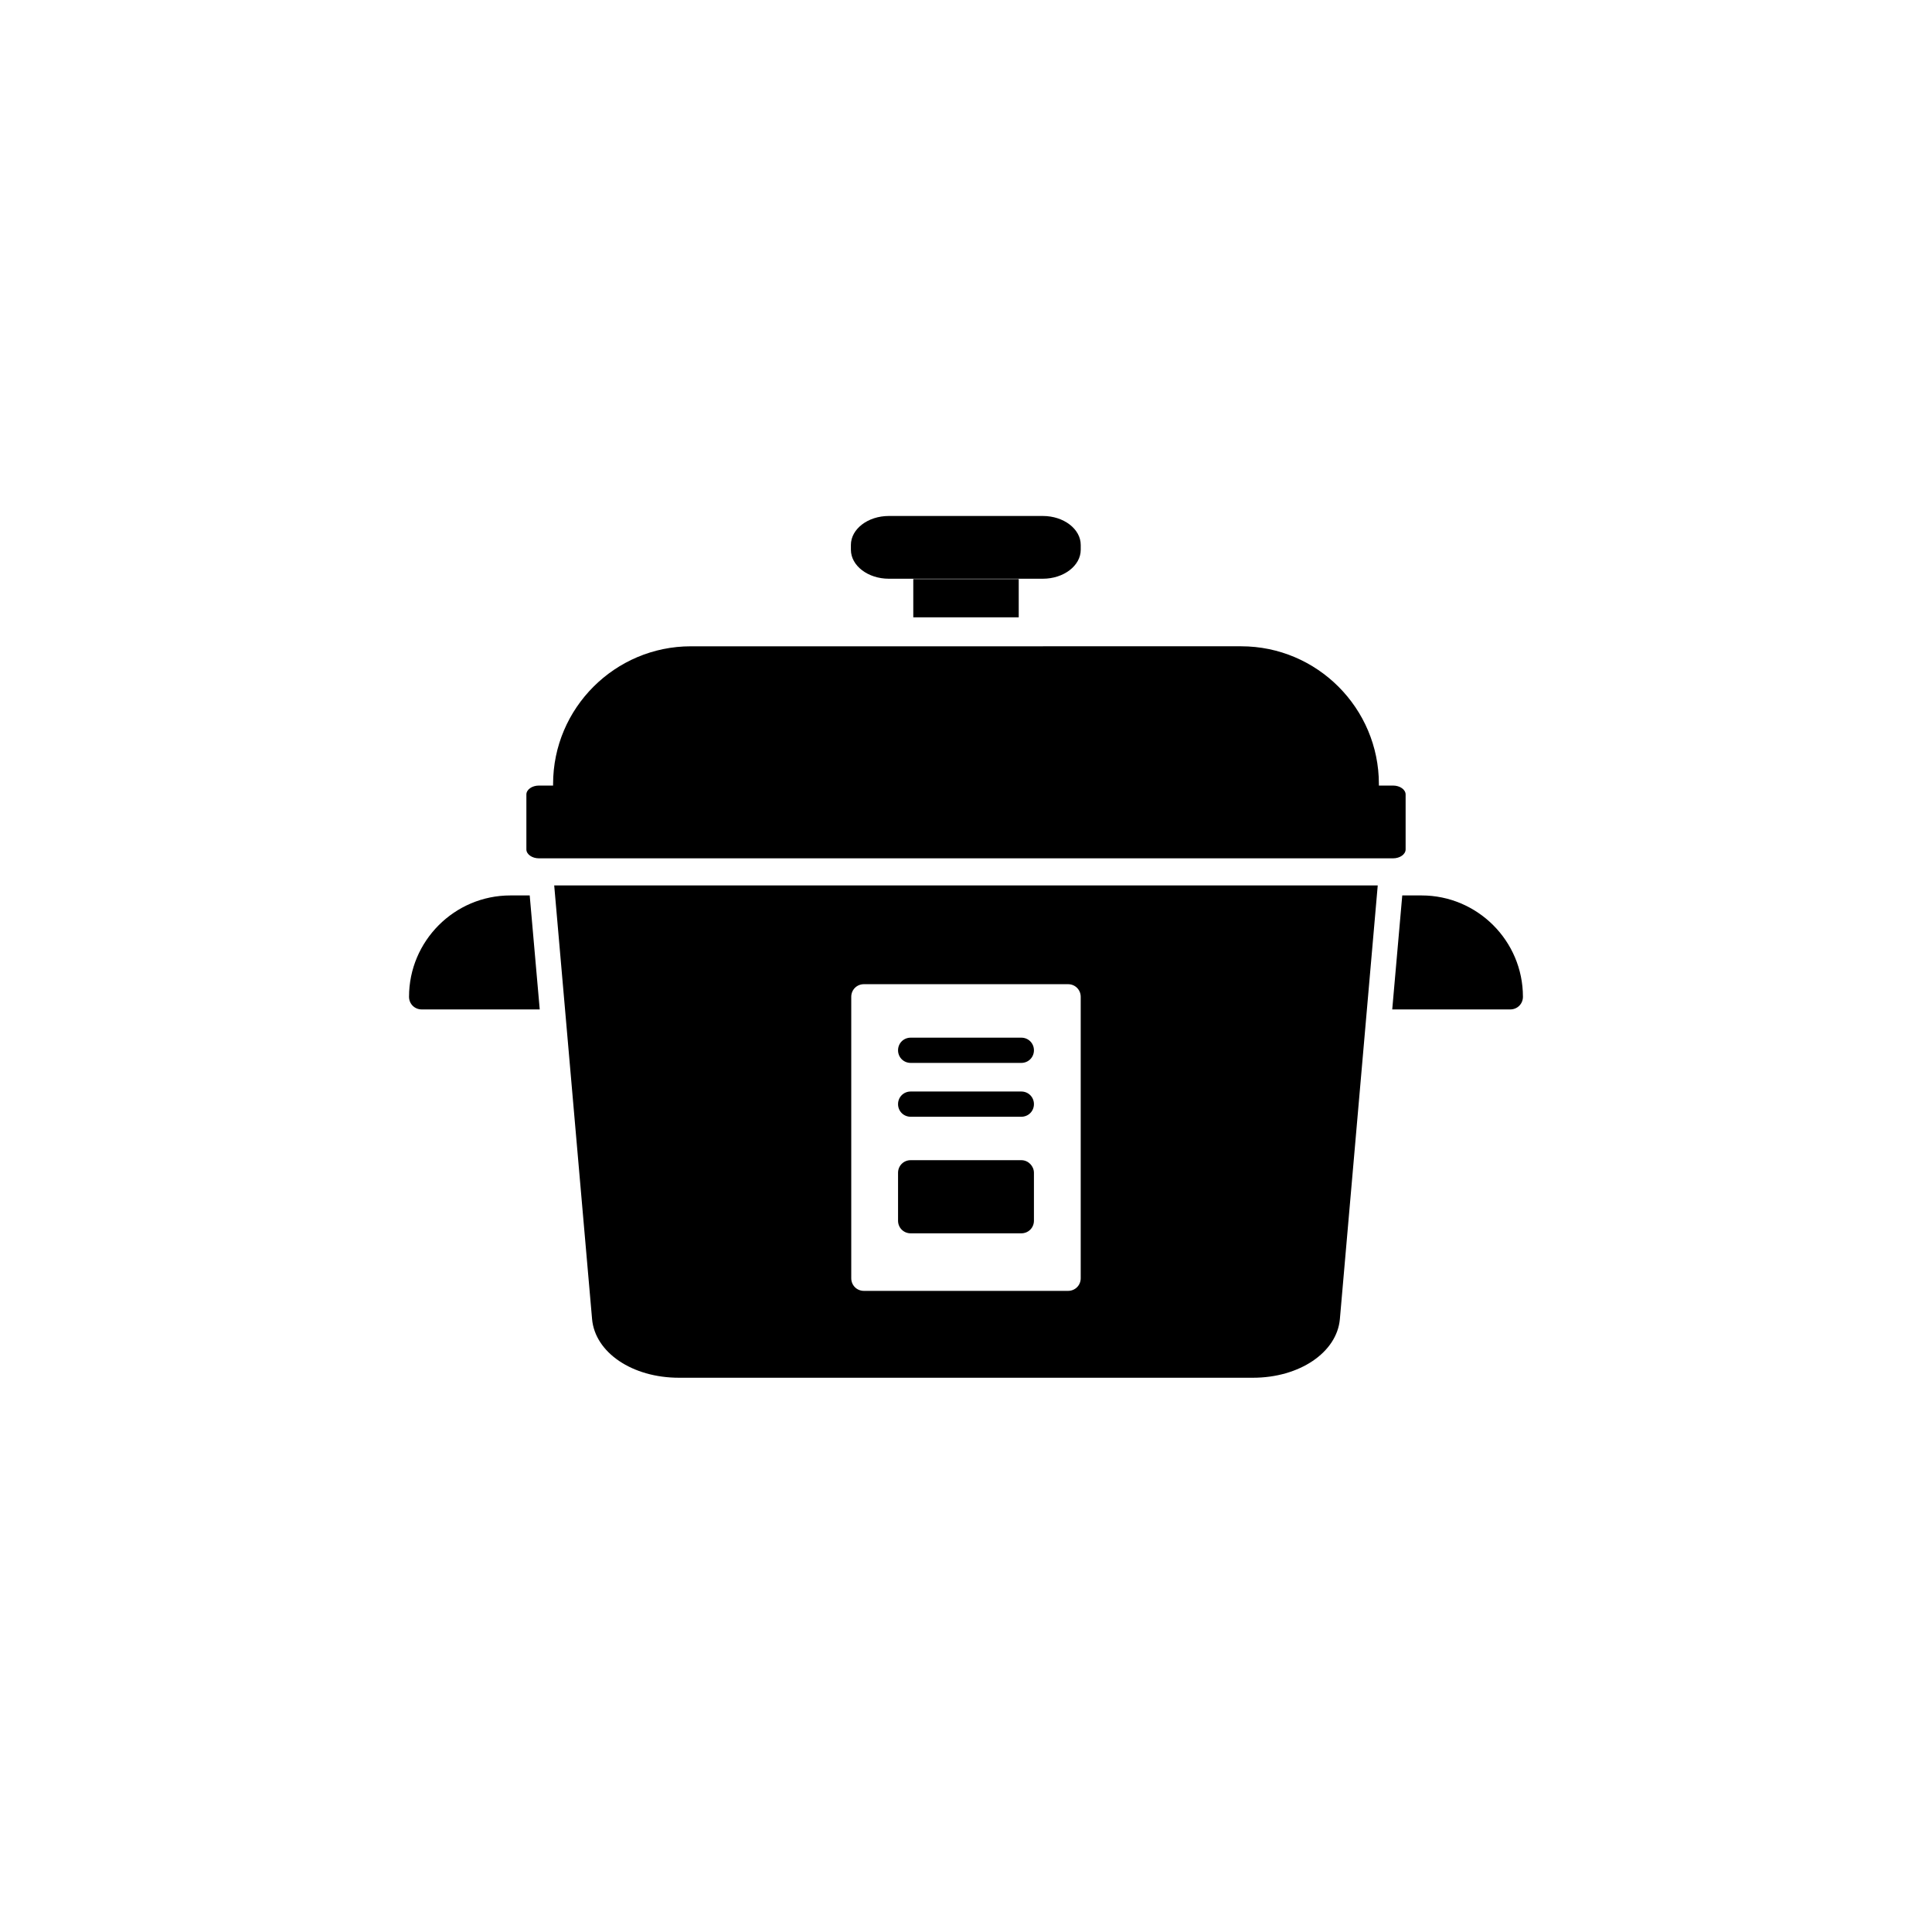<?xml version="1.0" encoding="UTF-8"?>
<!-- Uploaded to: ICON Repo, www.iconrepo.com, Generator: ICON Repo Mixer Tools -->
<svg fill="#000000" width="800px" height="800px" version="1.1" viewBox="144 144 512 512" xmlns="http://www.w3.org/2000/svg">
 <g>
  <path d="m290.87 378.64 10.035 114.93c0.789 8.855 10.629 15.547 23.027 15.547h152.12c12.301 0 22.238-6.691 23.027-15.547l10.035-114.93zm139.53 104.11c0 1.871-1.477 3.344-3.344 3.344h-54.121c-1.871 0-3.344-1.477-3.344-3.344v-74.586c0-1.871 1.477-3.344 3.344-3.344h54.121c1.871 0 3.344 1.477 3.344 3.344z"/>
  <path d="m420.37 280.74h-40.836c-5.512 0-10.035 3.445-10.035 7.676v1.277c0 4.231 4.527 7.676 10.035 7.676h40.836c5.512 0 10.035-3.445 10.035-7.676v-1.277c0-4.234-4.523-7.676-10.035-7.676z"/>
  <path d="m513.16 352.18h-226.32c-1.871 0-3.344 1.082-3.344 2.363v14.562c0 1.277 1.477 2.363 3.344 2.363h226.32c1.871 0 3.344-1.082 3.344-2.363v-14.562c0-1.281-1.477-2.363-3.344-2.363z"/>
  <path d="m414.66 425.68h-29.324c-1.871 0-3.344-1.477-3.344-3.344 0-1.871 1.477-3.344 3.344-3.344h29.324c1.871 0 3.344 1.477 3.344 3.344 0 1.867-1.473 3.344-3.344 3.344z"/>
  <path d="m414.66 439.95h-29.324c-1.871 0-3.344-1.477-3.344-3.344 0-1.871 1.477-3.344 3.344-3.344h29.324c1.871 0 3.344 1.477 3.344 3.344 0 1.867-1.473 3.344-3.344 3.344z"/>
  <path d="m414.66 451.46h-29.324c-1.871 0-3.344 1.477-3.344 3.344v12.695c0 1.871 1.477 3.344 3.344 3.344h29.324c1.871 0 3.344-1.477 3.344-3.344v-12.695c0-1.77-1.473-3.344-3.344-3.344z"/>
  <path d="m520.73 381.3h-5.117l-2.656 30.207h31.293c1.871 0 3.344-1.477 3.344-3.344 0-14.855-12.102-26.863-26.863-26.863z"/>
  <path d="m279.26 381.3c-14.859 0-26.863 12.102-26.863 26.863 0 1.871 1.477 3.344 3.344 3.344h31.293l-2.656-30.207z"/>
  <path d="m509.42 352.57v-0.789c0-20.074-16.336-36.508-36.508-36.508l-145.83 0.004c-20.074 0-36.508 16.336-36.508 36.508v0.789z"/>
  <path d="m386.03 297.46h27.945v10.137h-27.945z"/>
 </g>
</svg>